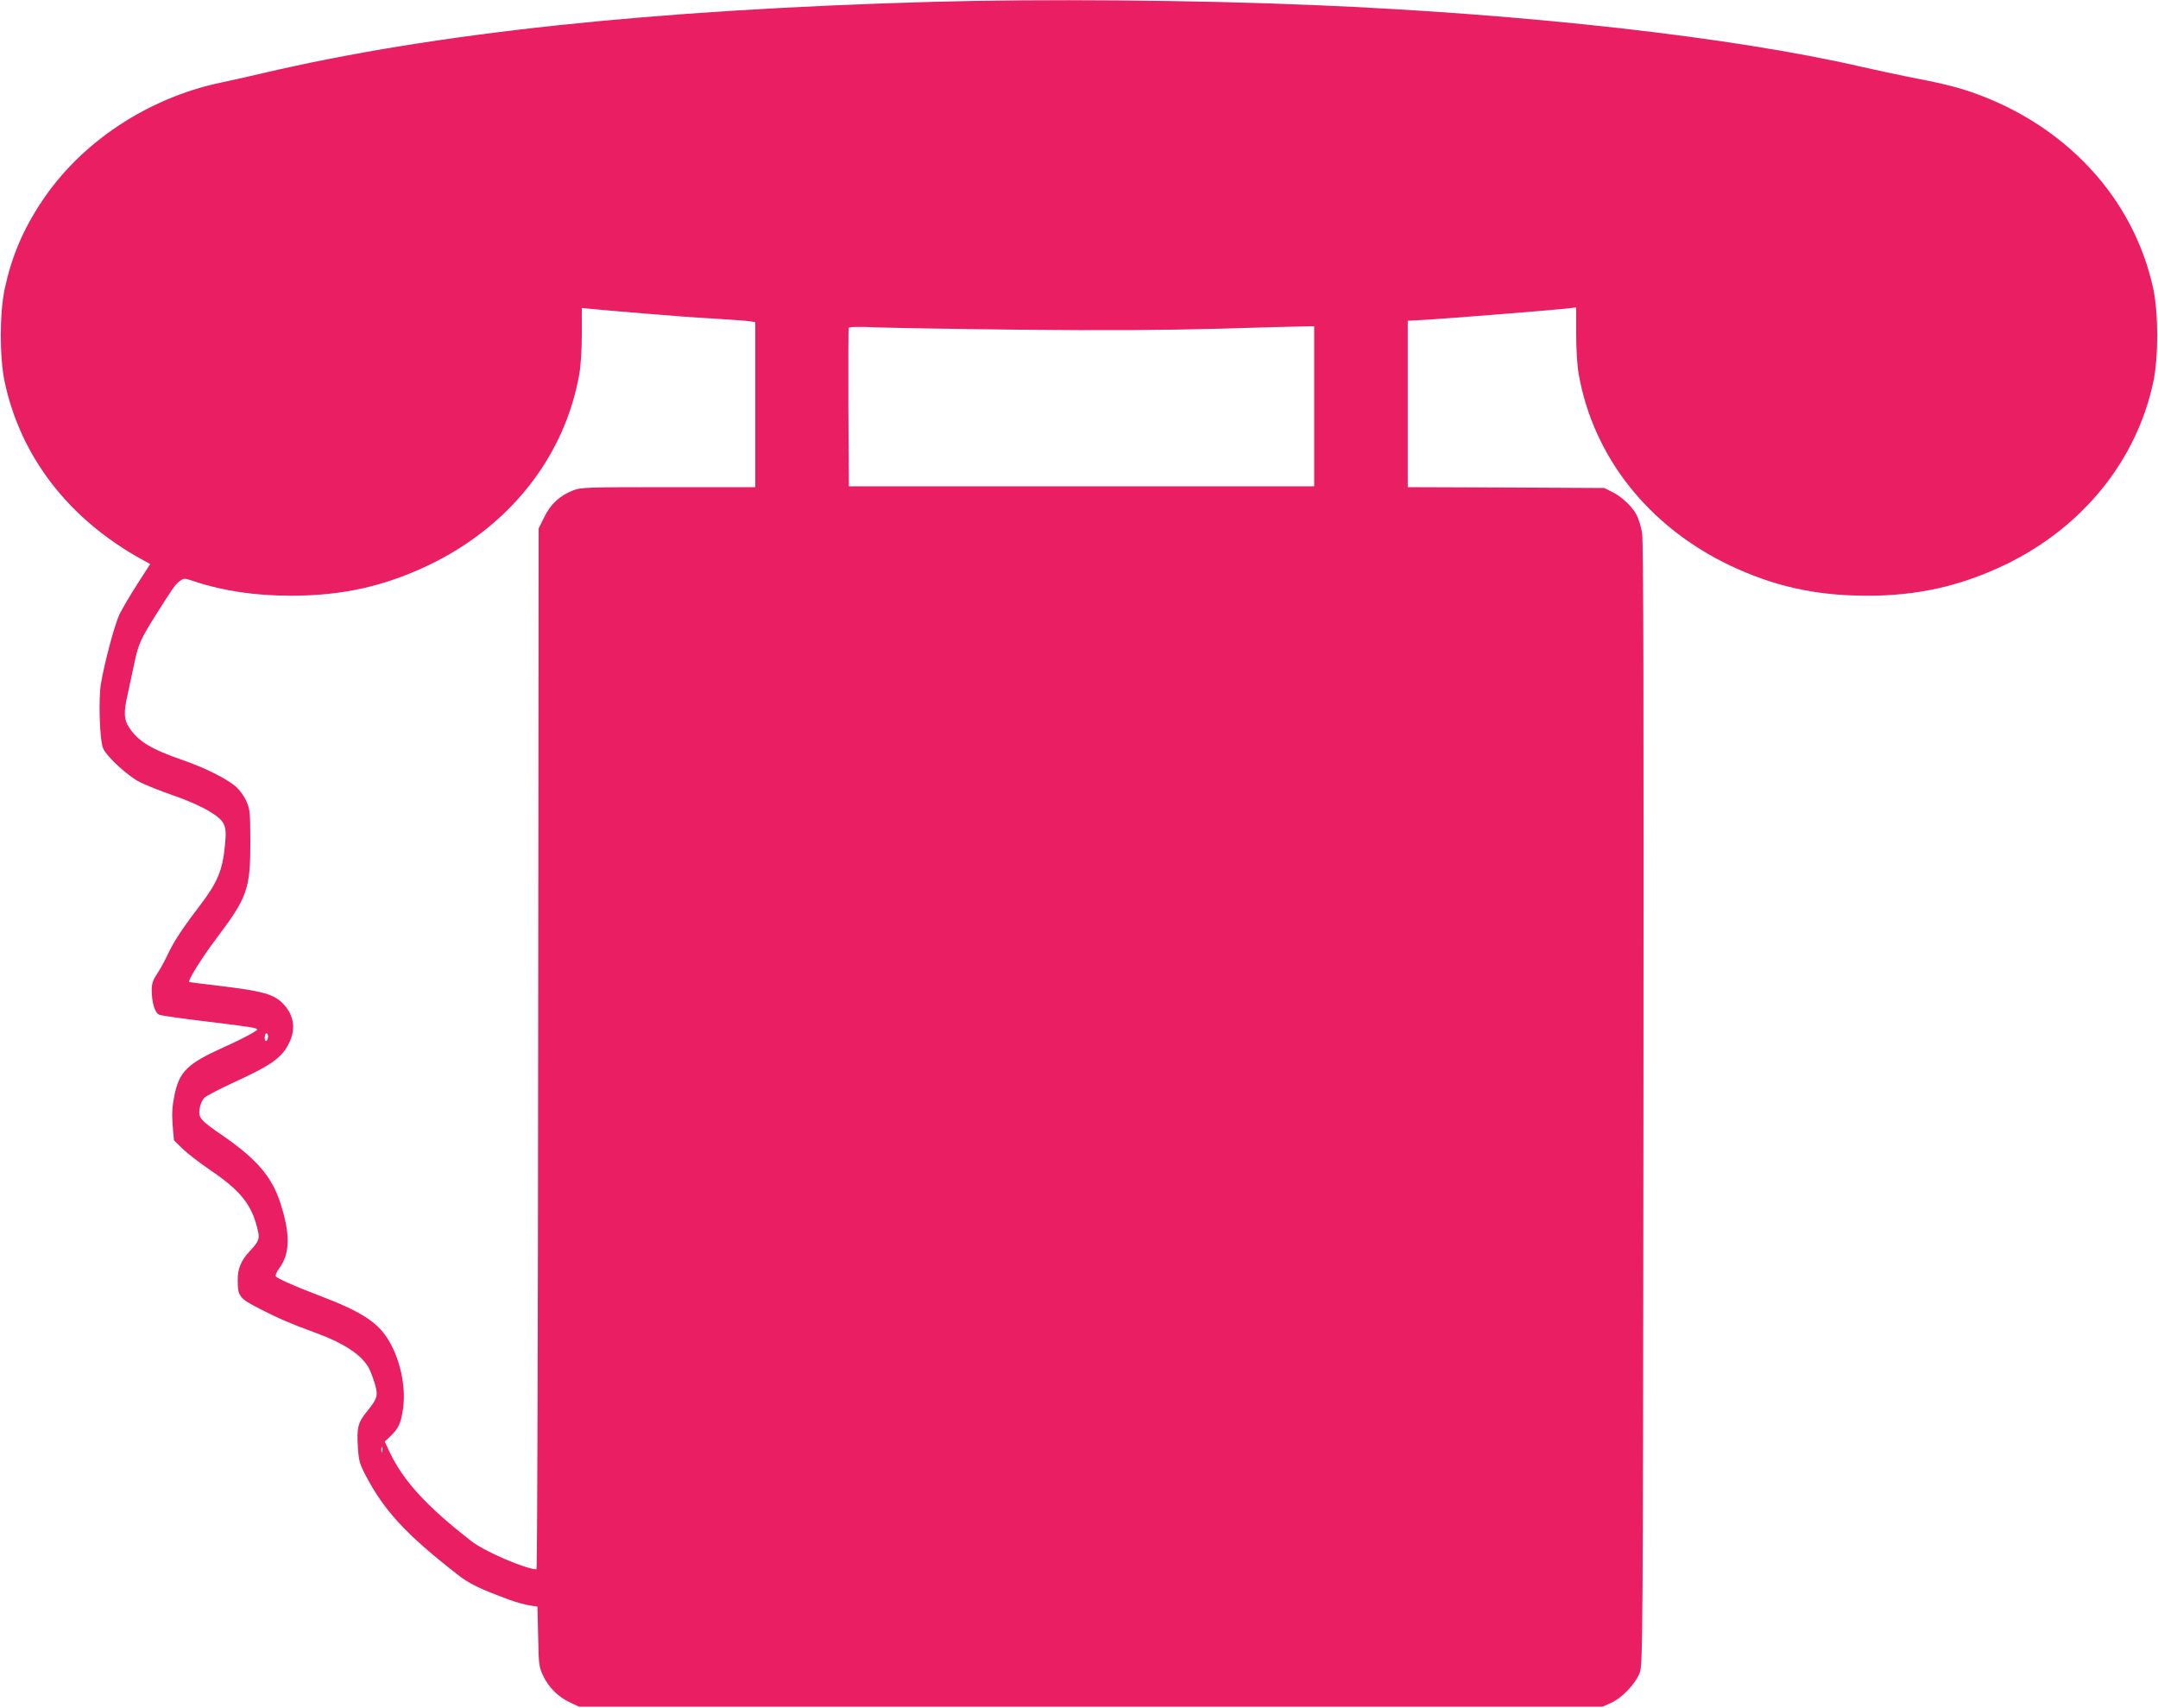 <?xml version="1.0" standalone="no"?>
<!DOCTYPE svg PUBLIC "-//W3C//DTD SVG 20010904//EN"
 "http://www.w3.org/TR/2001/REC-SVG-20010904/DTD/svg10.dtd">
<svg version="1.0" xmlns="http://www.w3.org/2000/svg"
 width="1280pt" height="1013pt" viewBox="0 0 1280 1013"
 preserveAspectRatio="xMidYMid meet">
<g transform="translate(0,1013) scale(0.1,-0.1)"
fill="#e91e63" stroke="none">
<path d="M5530 10119 c-1662 -47 -2950 -184 -3970 -423 -80 -19 -192 -44 -250
-56 -433 -91 -830 -354 -1062 -705 -112 -168 -178 -325 -220 -518 -31 -146
-31 -408 0 -554 95 -443 379 -811 810 -1050 l53 -29 -77 -120 c-42 -65 -90
-147 -106 -180 -28 -61 -86 -275 -109 -408 -16 -92 -8 -339 13 -386 21 -49
146 -164 218 -200 33 -17 124 -53 201 -80 85 -29 169 -67 214 -95 90 -56 101
-79 90 -193 -14 -155 -44 -226 -153 -369 -103 -135 -150 -207 -188 -287 -18
-39 -47 -91 -64 -116 -23 -35 -30 -56 -30 -93 0 -75 19 -137 45 -147 12 -5
139 -23 281 -40 143 -17 270 -34 284 -39 24 -7 23 -9 -28 -38 -29 -16 -101
-52 -160 -78 -212 -96 -259 -142 -288 -286 -13 -65 -15 -105 -10 -174 l8 -90
51 -50 c29 -28 102 -84 162 -125 176 -119 244 -201 279 -338 19 -71 16 -81
-45 -147 -50 -54 -69 -101 -69 -168 0 -97 8 -108 128 -170 115 -59 182 -88
332 -143 173 -63 279 -134 320 -214 10 -20 25 -61 34 -91 20 -68 14 -87 -48
-163 -53 -65 -61 -97 -53 -215 5 -76 10 -95 47 -166 111 -210 240 -349 544
-586 68 -54 133 -85 306 -149 41 -15 96 -30 122 -34 l46 -7 4 -177 c3 -166 5
-180 29 -232 33 -70 89 -126 159 -159 l55 -26 3035 0 3035 0 53 24 c64 29 143
112 168 178 18 46 19 161 22 3373 2 2363 0 3344 -8 3389 -6 35 -20 81 -31 103
-26 52 -89 111 -147 140 l-47 23 -582 3 -583 2 0 494 0 493 123 7 c130 8 684
52 804 64 l72 8 0 -155 c0 -94 6 -190 15 -241 87 -491 414 -904 898 -1135 263
-124 506 -178 808 -179 305 -1 563 58 830 187 454 221 772 614 872 1080 31
146 31 408 0 554 -116 537 -518 972 -1077 1166 -96 33 -178 53 -400 96 -55 11
-170 36 -255 55 -764 176 -1979 313 -3250 366 -707 30 -1625 37 -2260 19z
m-1705 -1849 c127 -11 311 -25 410 -30 99 -6 195 -13 213 -16 l32 -5 0 -489 0
-490 -515 0 c-484 0 -518 -1 -565 -19 -78 -30 -134 -81 -172 -159 l-33 -67 -3
-3087 c-1 -1699 -5 -3088 -10 -3088 -68 3 -308 106 -387 168 -266 207 -403
357 -485 530 l-28 60 35 33 c48 47 61 76 74 164 18 134 -19 300 -94 417 -63
98 -163 161 -403 252 -146 55 -250 102 -259 115 -3 6 8 29 24 51 61 84 63 199
6 377 -49 158 -140 265 -341 404 -138 95 -148 107 -140 162 4 26 16 53 29 65
12 12 96 55 185 96 214 98 277 144 318 231 38 79 28 157 -28 221 -59 67 -119
84 -423 120 -77 9 -141 17 -143 18 -9 9 75 144 163 261 182 241 200 291 200
570 -1 178 -2 193 -24 243 -13 29 -41 67 -61 85 -58 49 -184 112 -314 157
-189 65 -266 112 -320 194 -31 46 -33 89 -10 191 8 39 26 120 39 182 26 124
37 148 133 301 102 161 112 176 139 195 23 18 26 18 86 -2 175 -58 364 -85
577 -85 302 1 545 55 808 179 484 231 811 644 898 1135 9 51 15 147 15 239 l0
154 72 -7 c40 -4 176 -16 302 -26z m2230 -96 c499 -5 836 -3 1175 6 261 8 495
14 520 14 l45 1 0 -475 0 -475 -1380 0 -1380 0 -3 465 c-1 256 0 470 2 475 2
6 59 8 162 3 88 -3 474 -10 859 -14z m-4465 -4193 c0 -11 -4 -23 -10 -26 -6
-4 -10 5 -10 19 0 14 5 26 10 26 6 0 10 -9 10 -19z m677 -2463 c-3 -7 -5 -2
-5 12 0 14 2 19 5 13 2 -7 2 -19 0 -25z"/>
</g>
</svg>
